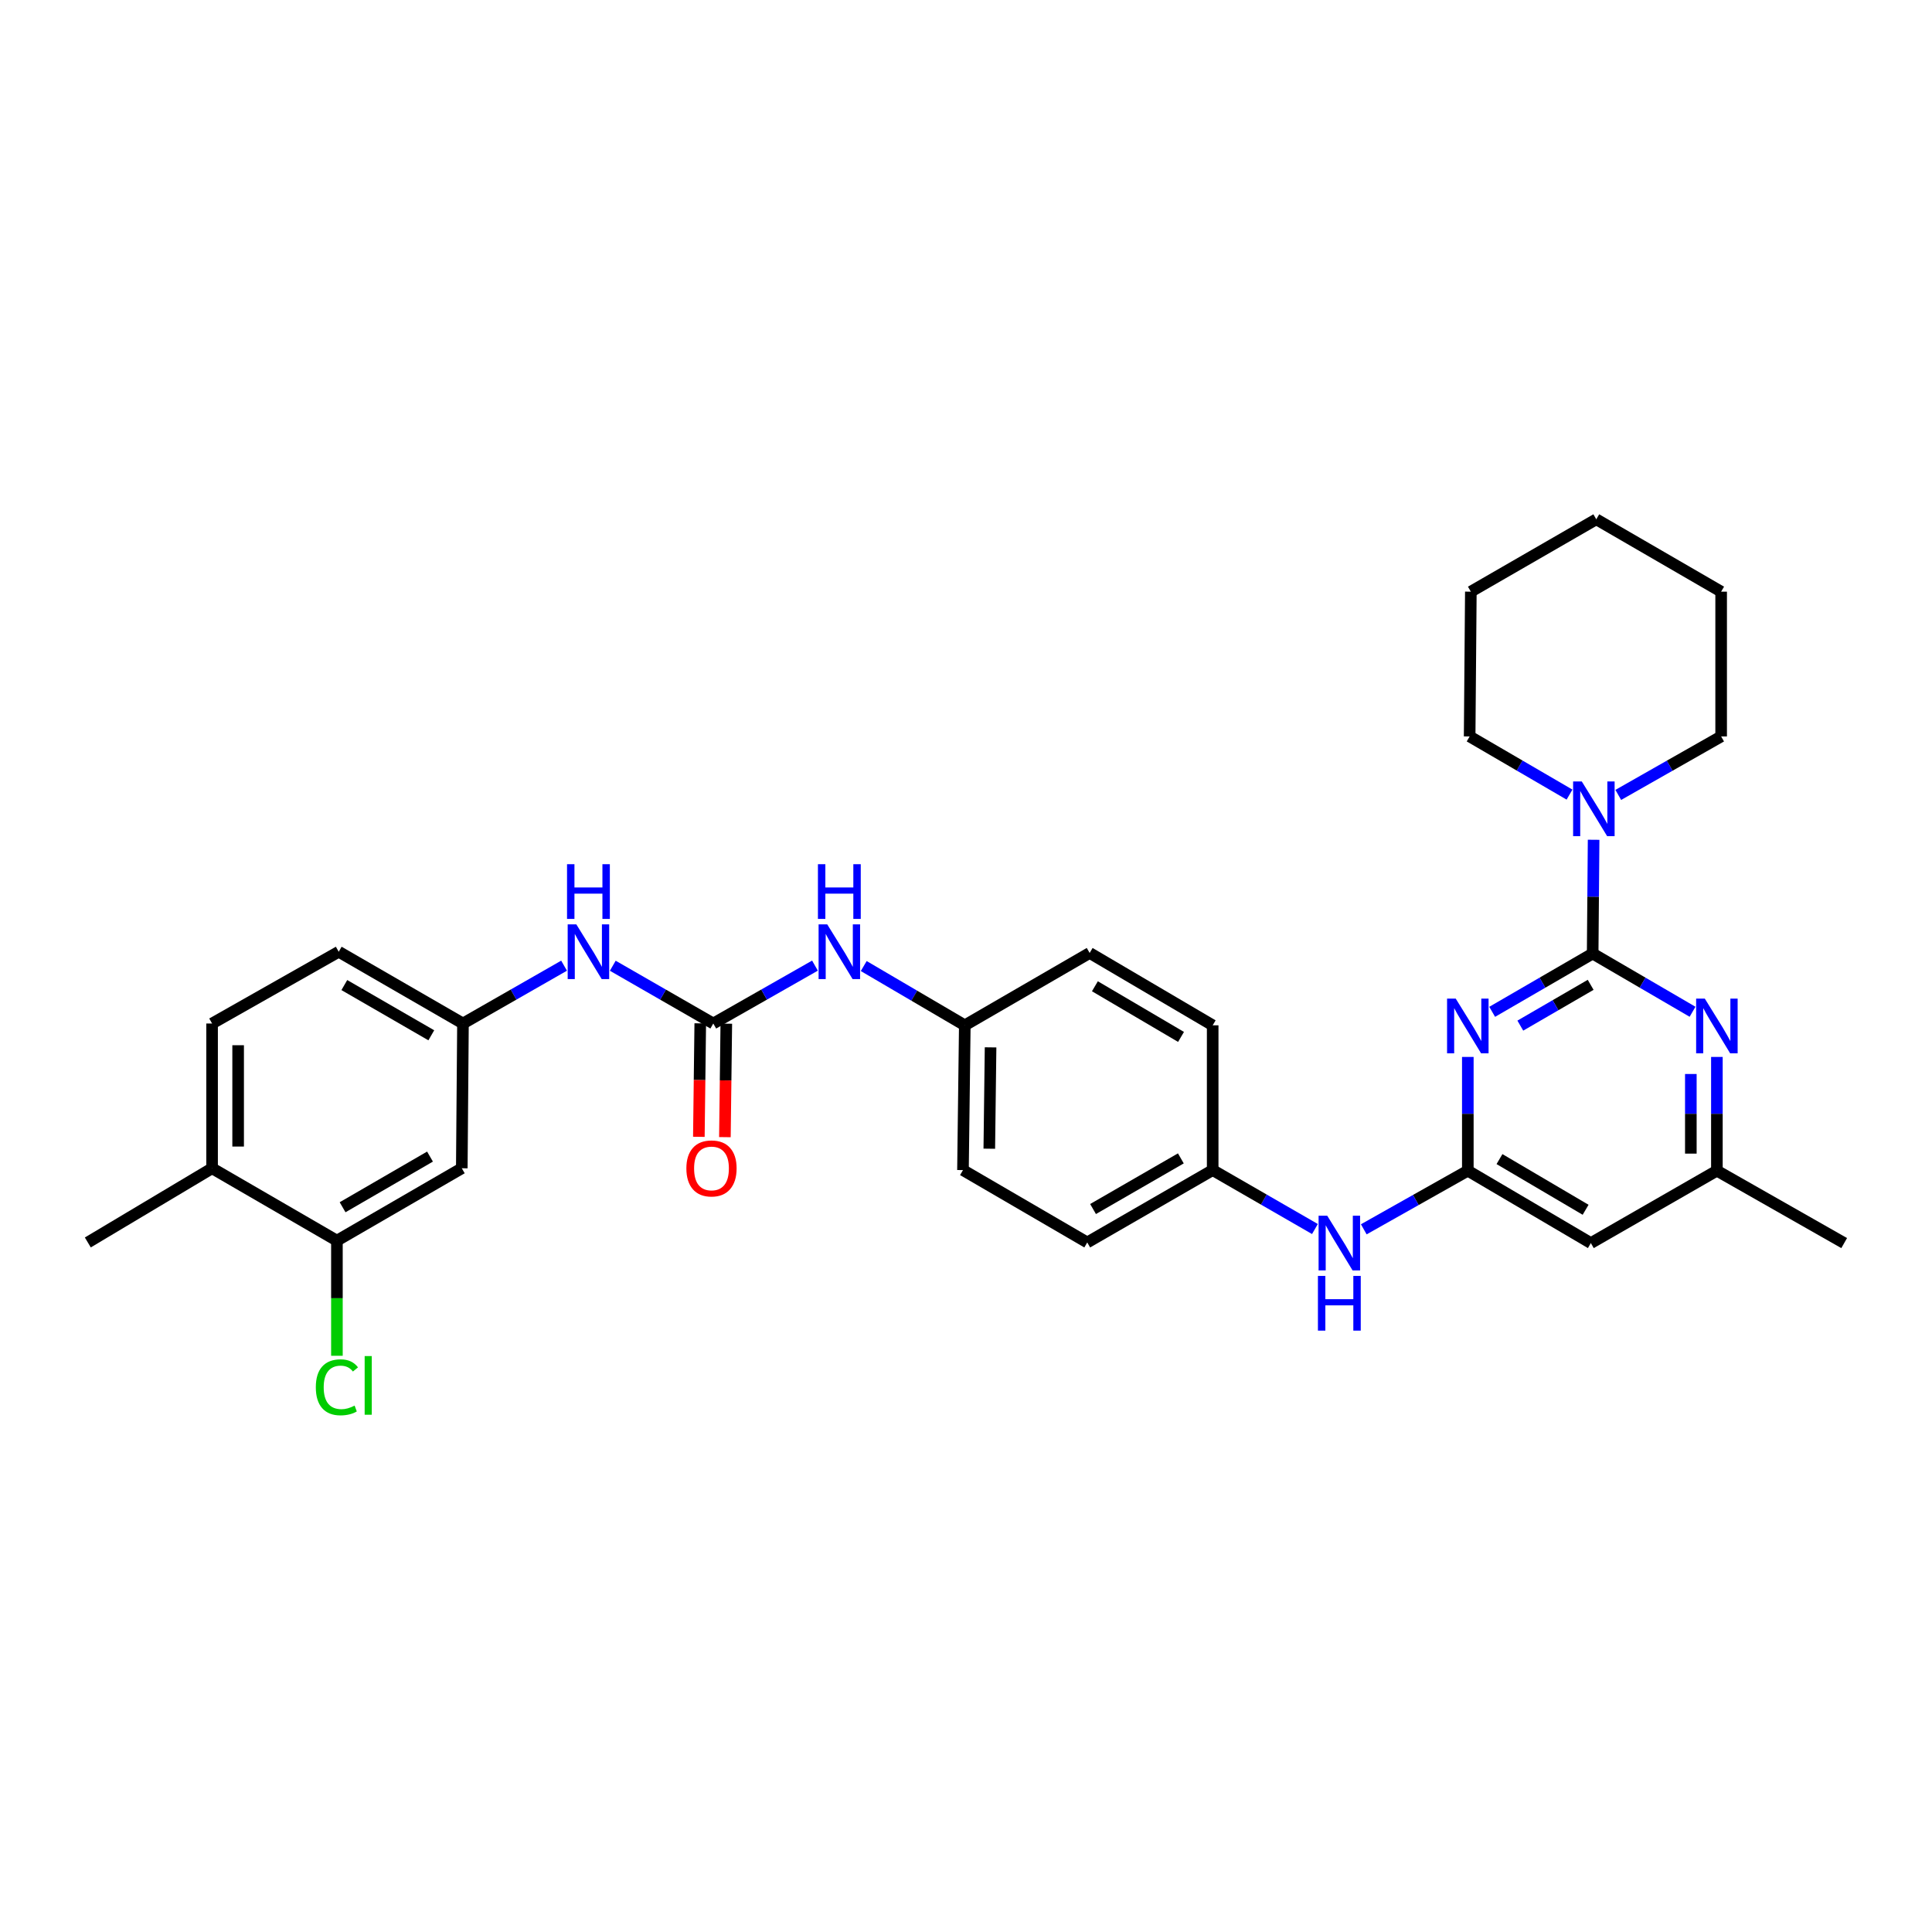 <?xml version='1.0' encoding='iso-8859-1'?>
<svg version='1.1' baseProfile='full'
              xmlns='http://www.w3.org/2000/svg'
                      xmlns:rdkit='http://www.rdkit.org/xml'
                      xmlns:xlink='http://www.w3.org/1999/xlink'
                  xml:space='preserve'
width='1000px' height='1000px' viewBox='0 0 1000 1000'>
<!-- END OF HEADER -->
<rect style='opacity:1.0;fill:#FFFFFF;stroke:none' width='1000' height='1000' x='0' y='0'> </rect>
<path class='bond-0' d='M 824.361,493.558 L 798.354,508.64' style='fill:none;fill-rule:evenodd;stroke:#000000;stroke-width:6px;stroke-linecap:butt;stroke-linejoin:miter;stroke-opacity:1' />
<path class='bond-0' d='M 798.354,508.64 L 772.348,523.722' style='fill:none;fill-rule:evenodd;stroke:#0000FF;stroke-width:6px;stroke-linecap:butt;stroke-linejoin:miter;stroke-opacity:1' />
<path class='bond-0' d='M 823.323,509.746 L 805.118,520.303' style='fill:none;fill-rule:evenodd;stroke:#000000;stroke-width:6px;stroke-linecap:butt;stroke-linejoin:miter;stroke-opacity:1' />
<path class='bond-0' d='M 805.118,520.303 L 786.914,530.861' style='fill:none;fill-rule:evenodd;stroke:#0000FF;stroke-width:6px;stroke-linecap:butt;stroke-linejoin:miter;stroke-opacity:1' />
<path class='bond-2' d='M 824.361,493.558 L 850.21,508.624' style='fill:none;fill-rule:evenodd;stroke:#000000;stroke-width:6px;stroke-linecap:butt;stroke-linejoin:miter;stroke-opacity:1' />
<path class='bond-2' d='M 850.21,508.624 L 876.059,523.689' style='fill:none;fill-rule:evenodd;stroke:#0000FF;stroke-width:6px;stroke-linecap:butt;stroke-linejoin:miter;stroke-opacity:1' />
<path class='bond-4' d='M 824.361,493.558 L 824.605,464.111' style='fill:none;fill-rule:evenodd;stroke:#000000;stroke-width:6px;stroke-linecap:butt;stroke-linejoin:miter;stroke-opacity:1' />
<path class='bond-4' d='M 824.605,464.111 L 824.849,434.664' style='fill:none;fill-rule:evenodd;stroke:#0000FF;stroke-width:6px;stroke-linecap:butt;stroke-linejoin:miter;stroke-opacity:1' />
<path class='bond-1' d='M 759.74,547.066 L 759.74,576.506' style='fill:none;fill-rule:evenodd;stroke:#0000FF;stroke-width:6px;stroke-linecap:butt;stroke-linejoin:miter;stroke-opacity:1' />
<path class='bond-1' d='M 759.74,576.506 L 759.74,605.945' style='fill:none;fill-rule:evenodd;stroke:#000000;stroke-width:6px;stroke-linecap:butt;stroke-linejoin:miter;stroke-opacity:1' />
<path class='bond-10' d='M 759.74,605.945 L 732.814,621.119' style='fill:none;fill-rule:evenodd;stroke:#000000;stroke-width:6px;stroke-linecap:butt;stroke-linejoin:miter;stroke-opacity:1' />
<path class='bond-10' d='M 732.814,621.119 L 705.888,636.293' style='fill:none;fill-rule:evenodd;stroke:#0000FF;stroke-width:6px;stroke-linecap:butt;stroke-linejoin:miter;stroke-opacity:1' />
<path class='bond-31' d='M 759.74,605.945 L 823.424,643.42' style='fill:none;fill-rule:evenodd;stroke:#000000;stroke-width:6px;stroke-linecap:butt;stroke-linejoin:miter;stroke-opacity:1' />
<path class='bond-31' d='M 776.131,599.946 L 820.71,626.179' style='fill:none;fill-rule:evenodd;stroke:#000000;stroke-width:6px;stroke-linecap:butt;stroke-linejoin:miter;stroke-opacity:1' />
<path class='bond-11' d='M 888.659,547.066 L 888.659,576.506' style='fill:none;fill-rule:evenodd;stroke:#0000FF;stroke-width:6px;stroke-linecap:butt;stroke-linejoin:miter;stroke-opacity:1' />
<path class='bond-11' d='M 888.659,576.506 L 888.659,605.945' style='fill:none;fill-rule:evenodd;stroke:#000000;stroke-width:6px;stroke-linecap:butt;stroke-linejoin:miter;stroke-opacity:1' />
<path class='bond-11' d='M 875.176,555.898 L 875.176,576.506' style='fill:none;fill-rule:evenodd;stroke:#0000FF;stroke-width:6px;stroke-linecap:butt;stroke-linejoin:miter;stroke-opacity:1' />
<path class='bond-11' d='M 875.176,576.506 L 875.176,597.113' style='fill:none;fill-rule:evenodd;stroke:#000000;stroke-width:6px;stroke-linecap:butt;stroke-linejoin:miter;stroke-opacity:1' />
<path class='bond-3' d='M 369.194,529.767 L 395.51,514.786' style='fill:none;fill-rule:evenodd;stroke:#000000;stroke-width:6px;stroke-linecap:butt;stroke-linejoin:miter;stroke-opacity:1' />
<path class='bond-3' d='M 395.51,514.786 L 421.826,499.804' style='fill:none;fill-rule:evenodd;stroke:#0000FF;stroke-width:6px;stroke-linecap:butt;stroke-linejoin:miter;stroke-opacity:1' />
<path class='bond-6' d='M 369.194,529.767 L 343.185,514.817' style='fill:none;fill-rule:evenodd;stroke:#000000;stroke-width:6px;stroke-linecap:butt;stroke-linejoin:miter;stroke-opacity:1' />
<path class='bond-6' d='M 343.185,514.817 L 317.176,499.866' style='fill:none;fill-rule:evenodd;stroke:#0000FF;stroke-width:6px;stroke-linecap:butt;stroke-linejoin:miter;stroke-opacity:1' />
<path class='bond-13' d='M 362.453,529.684 L 362.089,559.051' style='fill:none;fill-rule:evenodd;stroke:#000000;stroke-width:6px;stroke-linecap:butt;stroke-linejoin:miter;stroke-opacity:1' />
<path class='bond-13' d='M 362.089,559.051 L 361.725,588.418' style='fill:none;fill-rule:evenodd;stroke:#FF0000;stroke-width:6px;stroke-linecap:butt;stroke-linejoin:miter;stroke-opacity:1' />
<path class='bond-13' d='M 375.934,529.851 L 375.57,559.218' style='fill:none;fill-rule:evenodd;stroke:#000000;stroke-width:6px;stroke-linecap:butt;stroke-linejoin:miter;stroke-opacity:1' />
<path class='bond-13' d='M 375.57,559.218 L 375.206,588.585' style='fill:none;fill-rule:evenodd;stroke:#FF0000;stroke-width:6px;stroke-linecap:butt;stroke-linejoin:miter;stroke-opacity:1' />
<path class='bond-24' d='M 837.617,411.448 L 864.239,396.313' style='fill:none;fill-rule:evenodd;stroke:#0000FF;stroke-width:6px;stroke-linecap:butt;stroke-linejoin:miter;stroke-opacity:1' />
<path class='bond-24' d='M 864.239,396.313 L 890.861,381.178' style='fill:none;fill-rule:evenodd;stroke:#000000;stroke-width:6px;stroke-linecap:butt;stroke-linejoin:miter;stroke-opacity:1' />
<path class='bond-25' d='M 812.382,411.291 L 786.533,396.235' style='fill:none;fill-rule:evenodd;stroke:#0000FF;stroke-width:6px;stroke-linecap:butt;stroke-linejoin:miter;stroke-opacity:1' />
<path class='bond-25' d='M 786.533,396.235 L 760.684,381.178' style='fill:none;fill-rule:evenodd;stroke:#000000;stroke-width:6px;stroke-linecap:butt;stroke-linejoin:miter;stroke-opacity:1' />
<path class='bond-5' d='M 823.424,643.42 L 888.659,605.945' style='fill:none;fill-rule:evenodd;stroke:#000000;stroke-width:6px;stroke-linecap:butt;stroke-linejoin:miter;stroke-opacity:1' />
<path class='bond-12' d='M 291.963,499.835 L 265.797,514.801' style='fill:none;fill-rule:evenodd;stroke:#0000FF;stroke-width:6px;stroke-linecap:butt;stroke-linejoin:miter;stroke-opacity:1' />
<path class='bond-12' d='M 265.797,514.801 L 239.631,529.767' style='fill:none;fill-rule:evenodd;stroke:#000000;stroke-width:6px;stroke-linecap:butt;stroke-linejoin:miter;stroke-opacity:1' />
<path class='bond-7' d='M 174.388,642.154 L 239.024,604.694' style='fill:none;fill-rule:evenodd;stroke:#000000;stroke-width:6px;stroke-linecap:butt;stroke-linejoin:miter;stroke-opacity:1' />
<path class='bond-7' d='M 177.323,624.87 L 222.568,598.648' style='fill:none;fill-rule:evenodd;stroke:#000000;stroke-width:6px;stroke-linecap:butt;stroke-linejoin:miter;stroke-opacity:1' />
<path class='bond-18' d='M 174.388,642.154 L 174.388,671.952' style='fill:none;fill-rule:evenodd;stroke:#000000;stroke-width:6px;stroke-linecap:butt;stroke-linejoin:miter;stroke-opacity:1' />
<path class='bond-18' d='M 174.388,671.952 L 174.388,701.749' style='fill:none;fill-rule:evenodd;stroke:#00CC00;stroke-width:6px;stroke-linecap:butt;stroke-linejoin:miter;stroke-opacity:1' />
<path class='bond-34' d='M 174.388,642.154 L 109.775,604.694' style='fill:none;fill-rule:evenodd;stroke:#000000;stroke-width:6px;stroke-linecap:butt;stroke-linejoin:miter;stroke-opacity:1' />
<path class='bond-8' d='M 239.024,604.694 L 239.631,529.767' style='fill:none;fill-rule:evenodd;stroke:#000000;stroke-width:6px;stroke-linecap:butt;stroke-linejoin:miter;stroke-opacity:1' />
<path class='bond-9' d='M 447.065,500.024 L 473.222,515.364' style='fill:none;fill-rule:evenodd;stroke:#0000FF;stroke-width:6px;stroke-linecap:butt;stroke-linejoin:miter;stroke-opacity:1' />
<path class='bond-9' d='M 473.222,515.364 L 499.378,530.703' style='fill:none;fill-rule:evenodd;stroke:#000000;stroke-width:6px;stroke-linecap:butt;stroke-linejoin:miter;stroke-opacity:1' />
<path class='bond-17' d='M 680.608,636.14 L 654.145,620.889' style='fill:none;fill-rule:evenodd;stroke:#0000FF;stroke-width:6px;stroke-linecap:butt;stroke-linejoin:miter;stroke-opacity:1' />
<path class='bond-17' d='M 654.145,620.889 L 627.683,605.638' style='fill:none;fill-rule:evenodd;stroke:#000000;stroke-width:6px;stroke-linecap:butt;stroke-linejoin:miter;stroke-opacity:1' />
<path class='bond-26' d='M 888.659,605.945 L 954.545,643.42' style='fill:none;fill-rule:evenodd;stroke:#000000;stroke-width:6px;stroke-linecap:butt;stroke-linejoin:miter;stroke-opacity:1' />
<path class='bond-19' d='M 239.631,529.767 L 175.325,492.622' style='fill:none;fill-rule:evenodd;stroke:#000000;stroke-width:6px;stroke-linecap:butt;stroke-linejoin:miter;stroke-opacity:1' />
<path class='bond-19' d='M 223.241,535.87 L 178.227,509.869' style='fill:none;fill-rule:evenodd;stroke:#000000;stroke-width:6px;stroke-linecap:butt;stroke-linejoin:miter;stroke-opacity:1' />
<path class='bond-14' d='M 109.775,604.694 L 109.775,529.767' style='fill:none;fill-rule:evenodd;stroke:#000000;stroke-width:6px;stroke-linecap:butt;stroke-linejoin:miter;stroke-opacity:1' />
<path class='bond-14' d='M 123.258,593.455 L 123.258,541.006' style='fill:none;fill-rule:evenodd;stroke:#000000;stroke-width:6px;stroke-linecap:butt;stroke-linejoin:miter;stroke-opacity:1' />
<path class='bond-27' d='M 109.775,604.694 L 45.455,643.091' style='fill:none;fill-rule:evenodd;stroke:#000000;stroke-width:6px;stroke-linecap:butt;stroke-linejoin:miter;stroke-opacity:1' />
<path class='bond-15' d='M 109.775,529.767 L 175.325,492.622' style='fill:none;fill-rule:evenodd;stroke:#000000;stroke-width:6px;stroke-linecap:butt;stroke-linejoin:miter;stroke-opacity:1' />
<path class='bond-16' d='M 499.378,530.703 L 564.006,493.251' style='fill:none;fill-rule:evenodd;stroke:#000000;stroke-width:6px;stroke-linecap:butt;stroke-linejoin:miter;stroke-opacity:1' />
<path class='bond-33' d='M 499.378,530.703 L 498.434,605.638' style='fill:none;fill-rule:evenodd;stroke:#000000;stroke-width:6px;stroke-linecap:butt;stroke-linejoin:miter;stroke-opacity:1' />
<path class='bond-33' d='M 512.719,542.113 L 512.058,594.568' style='fill:none;fill-rule:evenodd;stroke:#000000;stroke-width:6px;stroke-linecap:butt;stroke-linejoin:miter;stroke-opacity:1' />
<path class='bond-20' d='M 627.683,605.638 L 562.755,643.091' style='fill:none;fill-rule:evenodd;stroke:#000000;stroke-width:6px;stroke-linecap:butt;stroke-linejoin:miter;stroke-opacity:1' />
<path class='bond-20' d='M 611.207,599.577 L 565.758,625.794' style='fill:none;fill-rule:evenodd;stroke:#000000;stroke-width:6px;stroke-linecap:butt;stroke-linejoin:miter;stroke-opacity:1' />
<path class='bond-22' d='M 627.683,605.638 L 627.683,530.703' style='fill:none;fill-rule:evenodd;stroke:#000000;stroke-width:6px;stroke-linecap:butt;stroke-linejoin:miter;stroke-opacity:1' />
<path class='bond-23' d='M 562.755,643.091 L 498.434,605.638' style='fill:none;fill-rule:evenodd;stroke:#000000;stroke-width:6px;stroke-linecap:butt;stroke-linejoin:miter;stroke-opacity:1' />
<path class='bond-21' d='M 564.006,493.251 L 627.683,530.703' style='fill:none;fill-rule:evenodd;stroke:#000000;stroke-width:6px;stroke-linecap:butt;stroke-linejoin:miter;stroke-opacity:1' />
<path class='bond-21' d='M 566.722,510.491 L 611.296,536.707' style='fill:none;fill-rule:evenodd;stroke:#000000;stroke-width:6px;stroke-linecap:butt;stroke-linejoin:miter;stroke-opacity:1' />
<path class='bond-28' d='M 890.861,381.178 L 890.861,306.243' style='fill:none;fill-rule:evenodd;stroke:#000000;stroke-width:6px;stroke-linecap:butt;stroke-linejoin:miter;stroke-opacity:1' />
<path class='bond-29' d='M 760.684,381.178 L 761.306,306.243' style='fill:none;fill-rule:evenodd;stroke:#000000;stroke-width:6px;stroke-linecap:butt;stroke-linejoin:miter;stroke-opacity:1' />
<path class='bond-32' d='M 890.861,306.243 L 826.233,268.791' style='fill:none;fill-rule:evenodd;stroke:#000000;stroke-width:6px;stroke-linecap:butt;stroke-linejoin:miter;stroke-opacity:1' />
<path class='bond-30' d='M 761.306,306.243 L 826.233,268.791' style='fill:none;fill-rule:evenodd;stroke:#000000;stroke-width:6px;stroke-linecap:butt;stroke-linejoin:miter;stroke-opacity:1' />
<path  class='atom-1' d='M 753.48 516.873
L 762.76 531.873
Q 763.68 533.353, 765.16 536.033
Q 766.64 538.713, 766.72 538.873
L 766.72 516.873
L 770.48 516.873
L 770.48 545.193
L 766.6 545.193
L 756.64 528.793
Q 755.48 526.873, 754.24 524.673
Q 753.04 522.473, 752.68 521.793
L 752.68 545.193
L 749 545.193
L 749 516.873
L 753.48 516.873
' fill='#0000FF'/>
<path  class='atom-3' d='M 882.399 516.873
L 891.679 531.873
Q 892.599 533.353, 894.079 536.033
Q 895.559 538.713, 895.639 538.873
L 895.639 516.873
L 899.399 516.873
L 899.399 545.193
L 895.519 545.193
L 885.559 528.793
Q 884.399 526.873, 883.159 524.673
Q 881.959 522.473, 881.599 521.793
L 881.599 545.193
L 877.919 545.193
L 877.919 516.873
L 882.399 516.873
' fill='#0000FF'/>
<path  class='atom-5' d='M 818.722 404.471
L 828.002 419.471
Q 828.922 420.951, 830.402 423.631
Q 831.882 426.311, 831.962 426.471
L 831.962 404.471
L 835.722 404.471
L 835.722 432.791
L 831.842 432.791
L 821.882 416.391
Q 820.722 414.471, 819.482 412.271
Q 818.282 410.071, 817.922 409.391
L 817.922 432.791
L 814.242 432.791
L 814.242 404.471
L 818.722 404.471
' fill='#0000FF'/>
<path  class='atom-7' d='M 298.313 478.462
L 307.593 493.462
Q 308.513 494.942, 309.993 497.622
Q 311.473 500.302, 311.553 500.462
L 311.553 478.462
L 315.313 478.462
L 315.313 506.782
L 311.433 506.782
L 301.473 490.382
Q 300.313 488.462, 299.073 486.262
Q 297.873 484.062, 297.513 483.382
L 297.513 506.782
L 293.833 506.782
L 293.833 478.462
L 298.313 478.462
' fill='#0000FF'/>
<path  class='atom-7' d='M 293.493 447.31
L 297.333 447.31
L 297.333 459.35
L 311.813 459.35
L 311.813 447.31
L 315.653 447.31
L 315.653 475.63
L 311.813 475.63
L 311.813 462.55
L 297.333 462.55
L 297.333 475.63
L 293.493 475.63
L 293.493 447.31
' fill='#0000FF'/>
<path  class='atom-10' d='M 428.183 478.462
L 437.463 493.462
Q 438.383 494.942, 439.863 497.622
Q 441.343 500.302, 441.423 500.462
L 441.423 478.462
L 445.183 478.462
L 445.183 506.782
L 441.303 506.782
L 431.343 490.382
Q 430.183 488.462, 428.943 486.262
Q 427.743 484.062, 427.383 483.382
L 427.383 506.782
L 423.703 506.782
L 423.703 478.462
L 428.183 478.462
' fill='#0000FF'/>
<path  class='atom-10' d='M 423.363 447.31
L 427.203 447.31
L 427.203 459.35
L 441.683 459.35
L 441.683 447.31
L 445.523 447.31
L 445.523 475.63
L 441.683 475.63
L 441.683 462.55
L 427.203 462.55
L 427.203 475.63
L 423.363 475.63
L 423.363 447.31
' fill='#0000FF'/>
<path  class='atom-11' d='M 686.98 629.26
L 696.26 644.26
Q 697.18 645.74, 698.66 648.42
Q 700.14 651.1, 700.22 651.26
L 700.22 629.26
L 703.98 629.26
L 703.98 657.58
L 700.1 657.58
L 690.14 641.18
Q 688.98 639.26, 687.74 637.06
Q 686.54 634.86, 686.18 634.18
L 686.18 657.58
L 682.5 657.58
L 682.5 629.26
L 686.98 629.26
' fill='#0000FF'/>
<path  class='atom-11' d='M 682.16 660.412
L 686 660.412
L 686 672.452
L 700.48 672.452
L 700.48 660.412
L 704.32 660.412
L 704.32 688.732
L 700.48 688.732
L 700.48 675.652
L 686 675.652
L 686 688.732
L 682.16 688.732
L 682.16 660.412
' fill='#0000FF'/>
<path  class='atom-14' d='M 355.265 604.774
Q 355.265 597.974, 358.625 594.174
Q 361.985 590.374, 368.265 590.374
Q 374.545 590.374, 377.905 594.174
Q 381.265 597.974, 381.265 604.774
Q 381.265 611.654, 377.865 615.574
Q 374.465 619.454, 368.265 619.454
Q 362.025 619.454, 358.625 615.574
Q 355.265 611.694, 355.265 604.774
M 368.265 616.254
Q 372.585 616.254, 374.905 613.374
Q 377.265 610.454, 377.265 604.774
Q 377.265 599.214, 374.905 596.414
Q 372.585 593.574, 368.265 593.574
Q 363.945 593.574, 361.585 596.374
Q 359.265 599.174, 359.265 604.774
Q 359.265 610.494, 361.585 613.374
Q 363.945 616.254, 368.265 616.254
' fill='#FF0000'/>
<path  class='atom-19' d='M 163.468 718.062
Q 163.468 711.022, 166.748 707.342
Q 170.068 703.622, 176.348 703.622
Q 182.188 703.622, 185.308 707.742
L 182.668 709.902
Q 180.388 706.902, 176.348 706.902
Q 172.068 706.902, 169.788 709.782
Q 167.548 712.622, 167.548 718.062
Q 167.548 723.662, 169.868 726.542
Q 172.228 729.422, 176.788 729.422
Q 179.908 729.422, 183.548 727.542
L 184.668 730.542
Q 183.188 731.502, 180.948 732.062
Q 178.708 732.622, 176.228 732.622
Q 170.068 732.622, 166.748 728.862
Q 163.468 725.102, 163.468 718.062
' fill='#00CC00'/>
<path  class='atom-19' d='M 188.748 701.902
L 192.428 701.902
L 192.428 732.262
L 188.748 732.262
L 188.748 701.902
' fill='#00CC00'/>
</svg>

